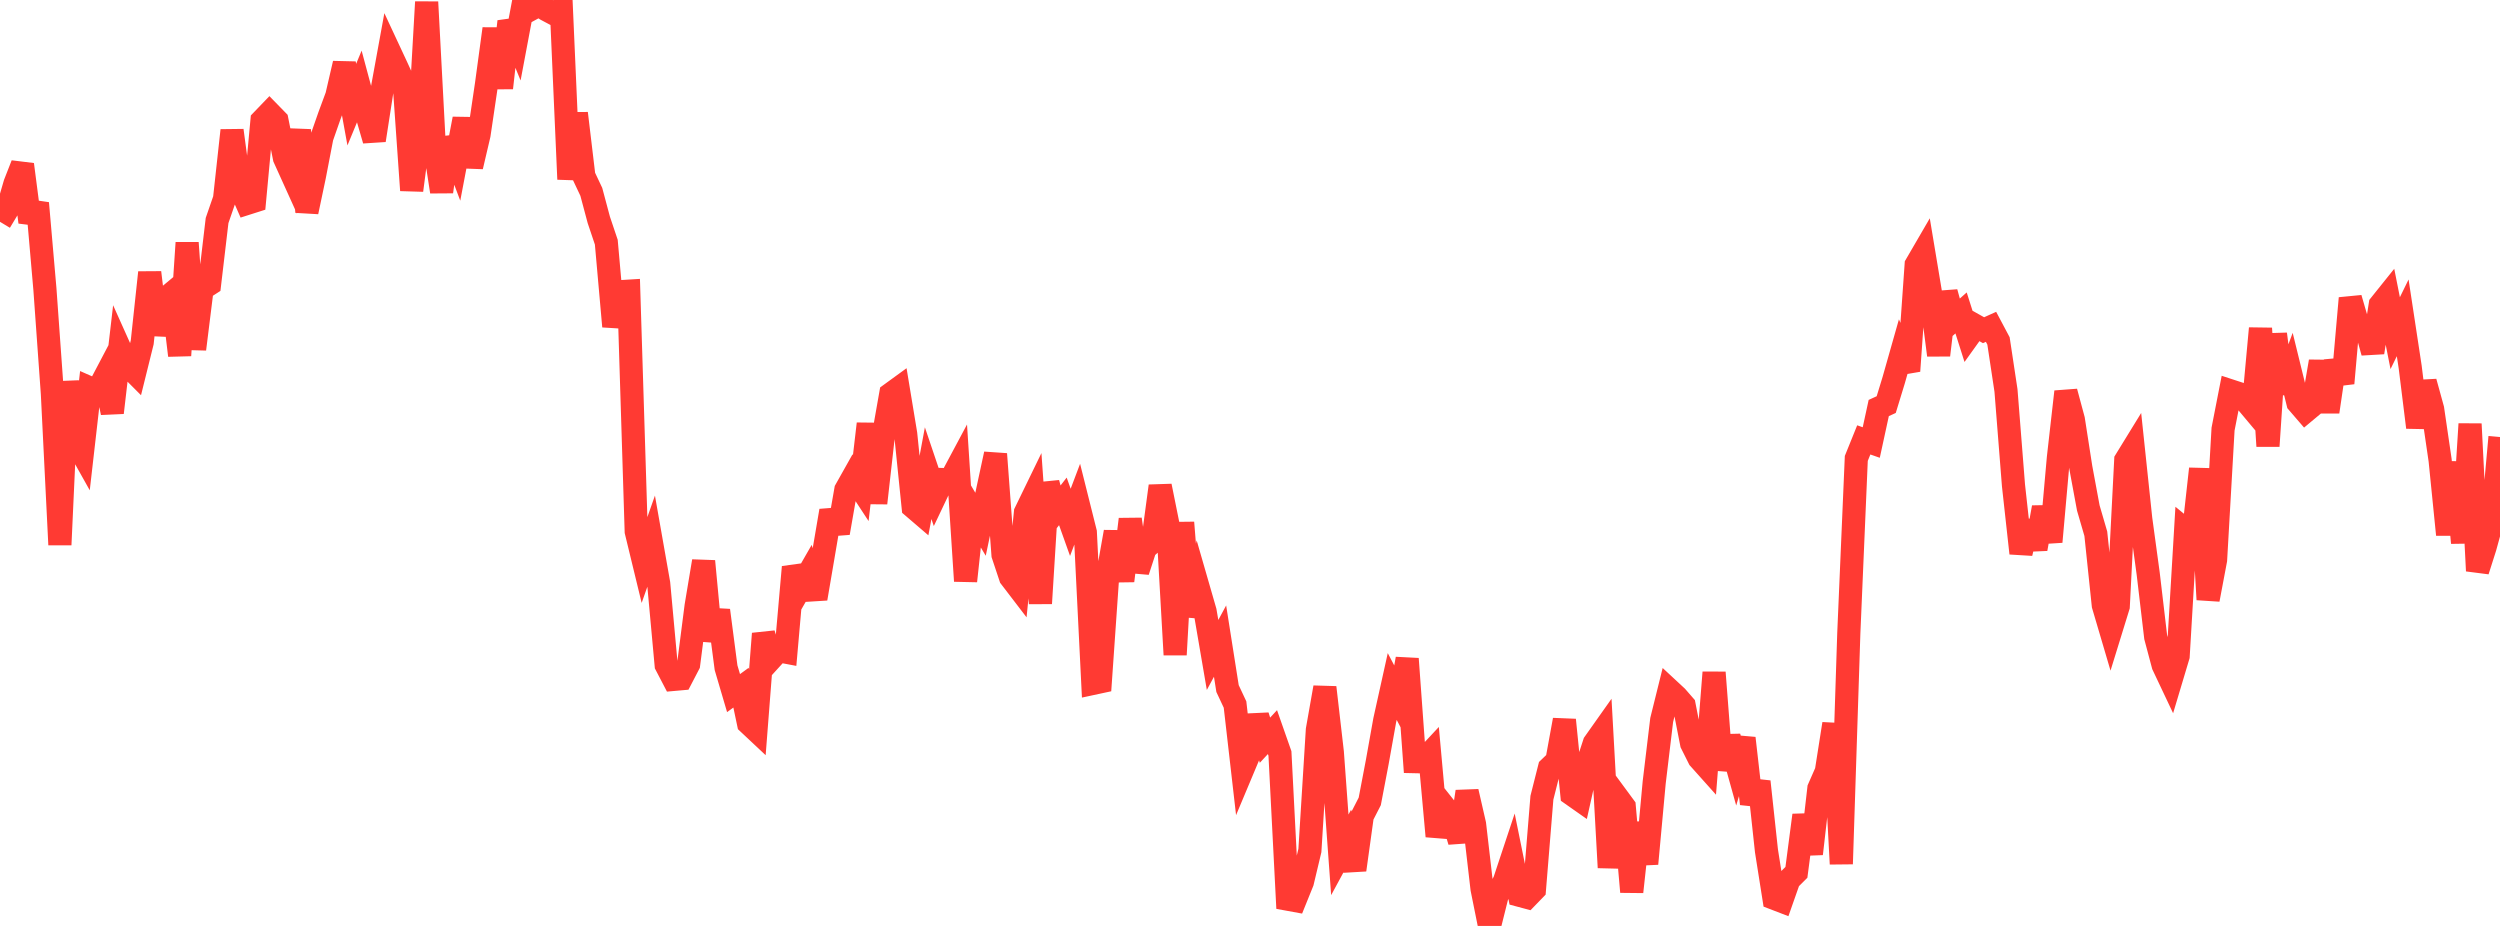 <?xml version="1.0" standalone="no"?>
<!DOCTYPE svg PUBLIC "-//W3C//DTD SVG 1.1//EN" "http://www.w3.org/Graphics/SVG/1.1/DTD/svg11.dtd">

<svg width="135" height="50" viewBox="0 0 135 50" preserveAspectRatio="none" 
  xmlns="http://www.w3.org/2000/svg"
  xmlns:xlink="http://www.w3.org/1999/xlink">


<polyline points="0.0, 11.978 0.404, 11.308 0.808, 9.918 1.213, 8.884 1.617, 11.994 2.021, 10.971 2.425, 15.61 2.829, 21.257 3.234, 29.418 3.638, 20.612 4.042, 23.761 4.446, 24.482 4.85, 20.951 5.254, 21.129 5.659, 20.359 6.063, 22.283 6.467, 18.81 6.871, 19.711 7.275, 20.116 7.68, 18.483 8.084, 14.716 8.488, 18.066 8.892, 16.164 9.296, 15.827 9.701, 19.194 10.105, 13.111 10.509, 18.854 10.913, 15.603 11.317, 15.343 11.722, 11.908 12.126, 10.738 12.53, 7.043 12.934, 10.061 13.338, 10.983 13.743, 10.854 14.147, 6.51 14.551, 6.09 14.955, 6.504 15.359, 8.527 15.763, 9.419 16.168, 7.029 16.572, 11.439 16.976, 9.521 17.38, 7.423 17.784, 6.267 18.189, 5.173 18.593, 3.427 18.997, 5.65 19.401, 4.674 19.805, 6.179 20.21, 7.574 20.614, 4.967 21.018, 2.752 21.422, 3.618 21.826, 4.504 22.231, 10.277 22.635, 7.191 23.039, 0.108 23.443, 7.73 23.847, 10.353 24.251, 7.462 24.656, 8.537 25.06, 6.416 25.464, 8.995 25.868, 7.27 26.272, 4.539 26.677, 1.554 27.081, 4.749 27.485, 1.161 27.889, 2.149 28.293, 0.0 28.698, 0.486 29.102, 0.265 29.506, 0.525 29.91, 0.74 30.314, 0.466 30.719, 9.678 31.123, 6.12 31.527, 9.505 31.931, 10.361 32.335, 11.873 32.74, 13.077 33.144, 17.627 33.548, 15.748 33.952, 15.723 34.356, 28.699 34.76, 30.364 35.165, 29.215 35.569, 31.506 35.973, 35.913 36.377, 36.688 36.781, 36.652 37.186, 35.874 37.59, 32.726 37.994, 30.305 38.398, 34.593 38.802, 32.96 39.207, 36.056 39.611, 37.428 40.015, 37.134 40.419, 39.055 40.823, 39.434 41.228, 34.219 41.632, 35.582 42.036, 35.138 42.44, 35.215 42.844, 30.621 43.249, 31.694 43.653, 30.99 44.057, 32.324 44.461, 29.955 44.865, 27.582 45.269, 28.777 45.674, 26.454 46.078, 25.736 46.482, 26.353 46.886, 22.885 47.29, 27.168 47.695, 23.569 48.099, 21.278 48.503, 20.984 48.907, 23.428 49.311, 27.38 49.716, 27.727 50.12, 25.55 50.524, 26.746 50.928, 25.896 51.332, 25.908 51.737, 25.15 52.141, 31.376 52.545, 27.629 52.949, 28.311 53.353, 26.389 53.757, 24.517 54.162, 29.959 54.566, 31.173 54.97, 31.701 55.374, 27.672 55.778, 26.841 56.183, 32.584 56.587, 26.082 56.991, 27.595 57.395, 27.074 57.799, 28.207 58.204, 27.134 58.608, 28.747 59.012, 36.904 59.416, 36.817 59.82, 31.009 60.225, 28.723 60.629, 31.364 61.033, 28.041 61.437, 30.848 61.841, 29.609 62.246, 29.255 62.65, 26.245 63.054, 28.251 63.458, 35.357 63.862, 28.219 64.266, 33.266 64.671, 31.61 65.075, 33.011 65.479, 35.368 65.883, 34.62 66.287, 37.182 66.692, 38.046 67.096, 41.572 67.5, 40.609 67.904, 38.655 68.308, 39.971 68.713, 39.534 69.117, 40.686 69.521, 48.553 69.925, 48.627 70.329, 47.627 70.734, 45.927 71.138, 39.41 71.542, 37.122 71.946, 40.622 72.35, 46.161 72.754, 45.415 73.159, 46.974 73.563, 44.063 73.967, 43.275 74.371, 41.156 74.775, 38.898 75.18, 37.071 75.584, 37.84 75.988, 35.575 76.392, 41.129 76.796, 41.138 77.201, 40.704 77.605, 45.157 78.009, 43.581 78.413, 44.091 78.817, 45.437 79.222, 42.746 79.626, 44.508 80.03, 47.994 80.434, 50.0 80.838, 48.382 81.243, 47.57 81.647, 46.353 82.051, 48.345 82.455, 48.453 82.859, 48.036 83.263, 43.077 83.668, 41.473 84.072, 41.085 84.476, 38.876 84.88, 42.895 85.284, 43.179 85.689, 41.369 86.093, 40.129 86.497, 39.558 86.901, 46.847 87.305, 43.008 87.71, 43.558 88.114, 48.16 88.518, 44.444 88.922, 46.642 89.326, 42.256 89.731, 38.88 90.135, 37.251 90.539, 37.626 90.943, 38.09 91.347, 40.149 91.751, 40.956 92.156, 41.409 92.56, 36.313 92.964, 41.557 93.368, 39.785 93.772, 41.234 94.177, 39.863 94.581, 43.404 94.985, 42.208 95.389, 45.947 95.793, 48.504 96.198, 48.66 96.602, 47.51 97.006, 47.107 97.41, 44.022 97.814, 46.105 98.219, 42.576 98.623, 41.656 99.027, 39.087 99.431, 46.653 99.835, 34.21 100.24, 24.754 100.644, 23.754 101.048, 23.896 101.452, 22.033 101.856, 21.848 102.26, 20.527 102.665, 19.1 103.069, 20.032 103.473, 14.297 103.877, 13.602 104.281, 16.027 104.686, 19.178 105.09, 15.785 105.494, 17.257 105.898, 16.898 106.302, 18.169 106.707, 17.604 107.111, 17.831 107.515, 17.649 107.919, 18.41 108.323, 21.085 108.728, 26.211 109.132, 29.875 109.536, 28.159 109.94, 29.64 110.344, 27.4 110.749, 29.257 111.153, 24.717 111.557, 21.153 111.961, 22.655 112.365, 25.254 112.769, 27.433 113.174, 28.822 113.578, 32.681 113.982, 34.051 114.386, 32.742 114.79, 24.851 115.195, 24.192 115.599, 28.014 116.003, 30.98 116.407, 34.401 116.811, 35.919 117.216, 36.775 117.62, 35.425 118.024, 28.627 118.428, 28.959 118.832, 25.316 119.237, 32.376 119.641, 30.235 120.045, 23.172 120.449, 21.106 120.853, 21.238 121.257, 21.638 121.662, 22.121 122.066, 17.732 122.47, 24.091 122.874, 18.038 123.278, 21.193 123.683, 20.1 124.087, 21.747 124.491, 22.216 124.895, 21.879 125.299, 19.519 125.704, 22.24 126.108, 19.496 126.512, 20.694 126.916, 16.104 127.32, 17.493 127.725, 17.582 128.129, 19.033 128.533, 16.457 128.937, 15.953 129.341, 17.991 129.746, 17.163 130.15, 19.819 130.554, 23.077 130.958, 20.621 131.362, 22.087 131.766, 24.848 132.171, 28.869 132.575, 24.964 132.979, 29.312 133.383, 22.894 133.787, 30.825 134.192, 29.552 134.596, 28.081 135.0, 23.599" fill="none" stroke="#ff3a33" stroke-width="1.25"/>

</svg>